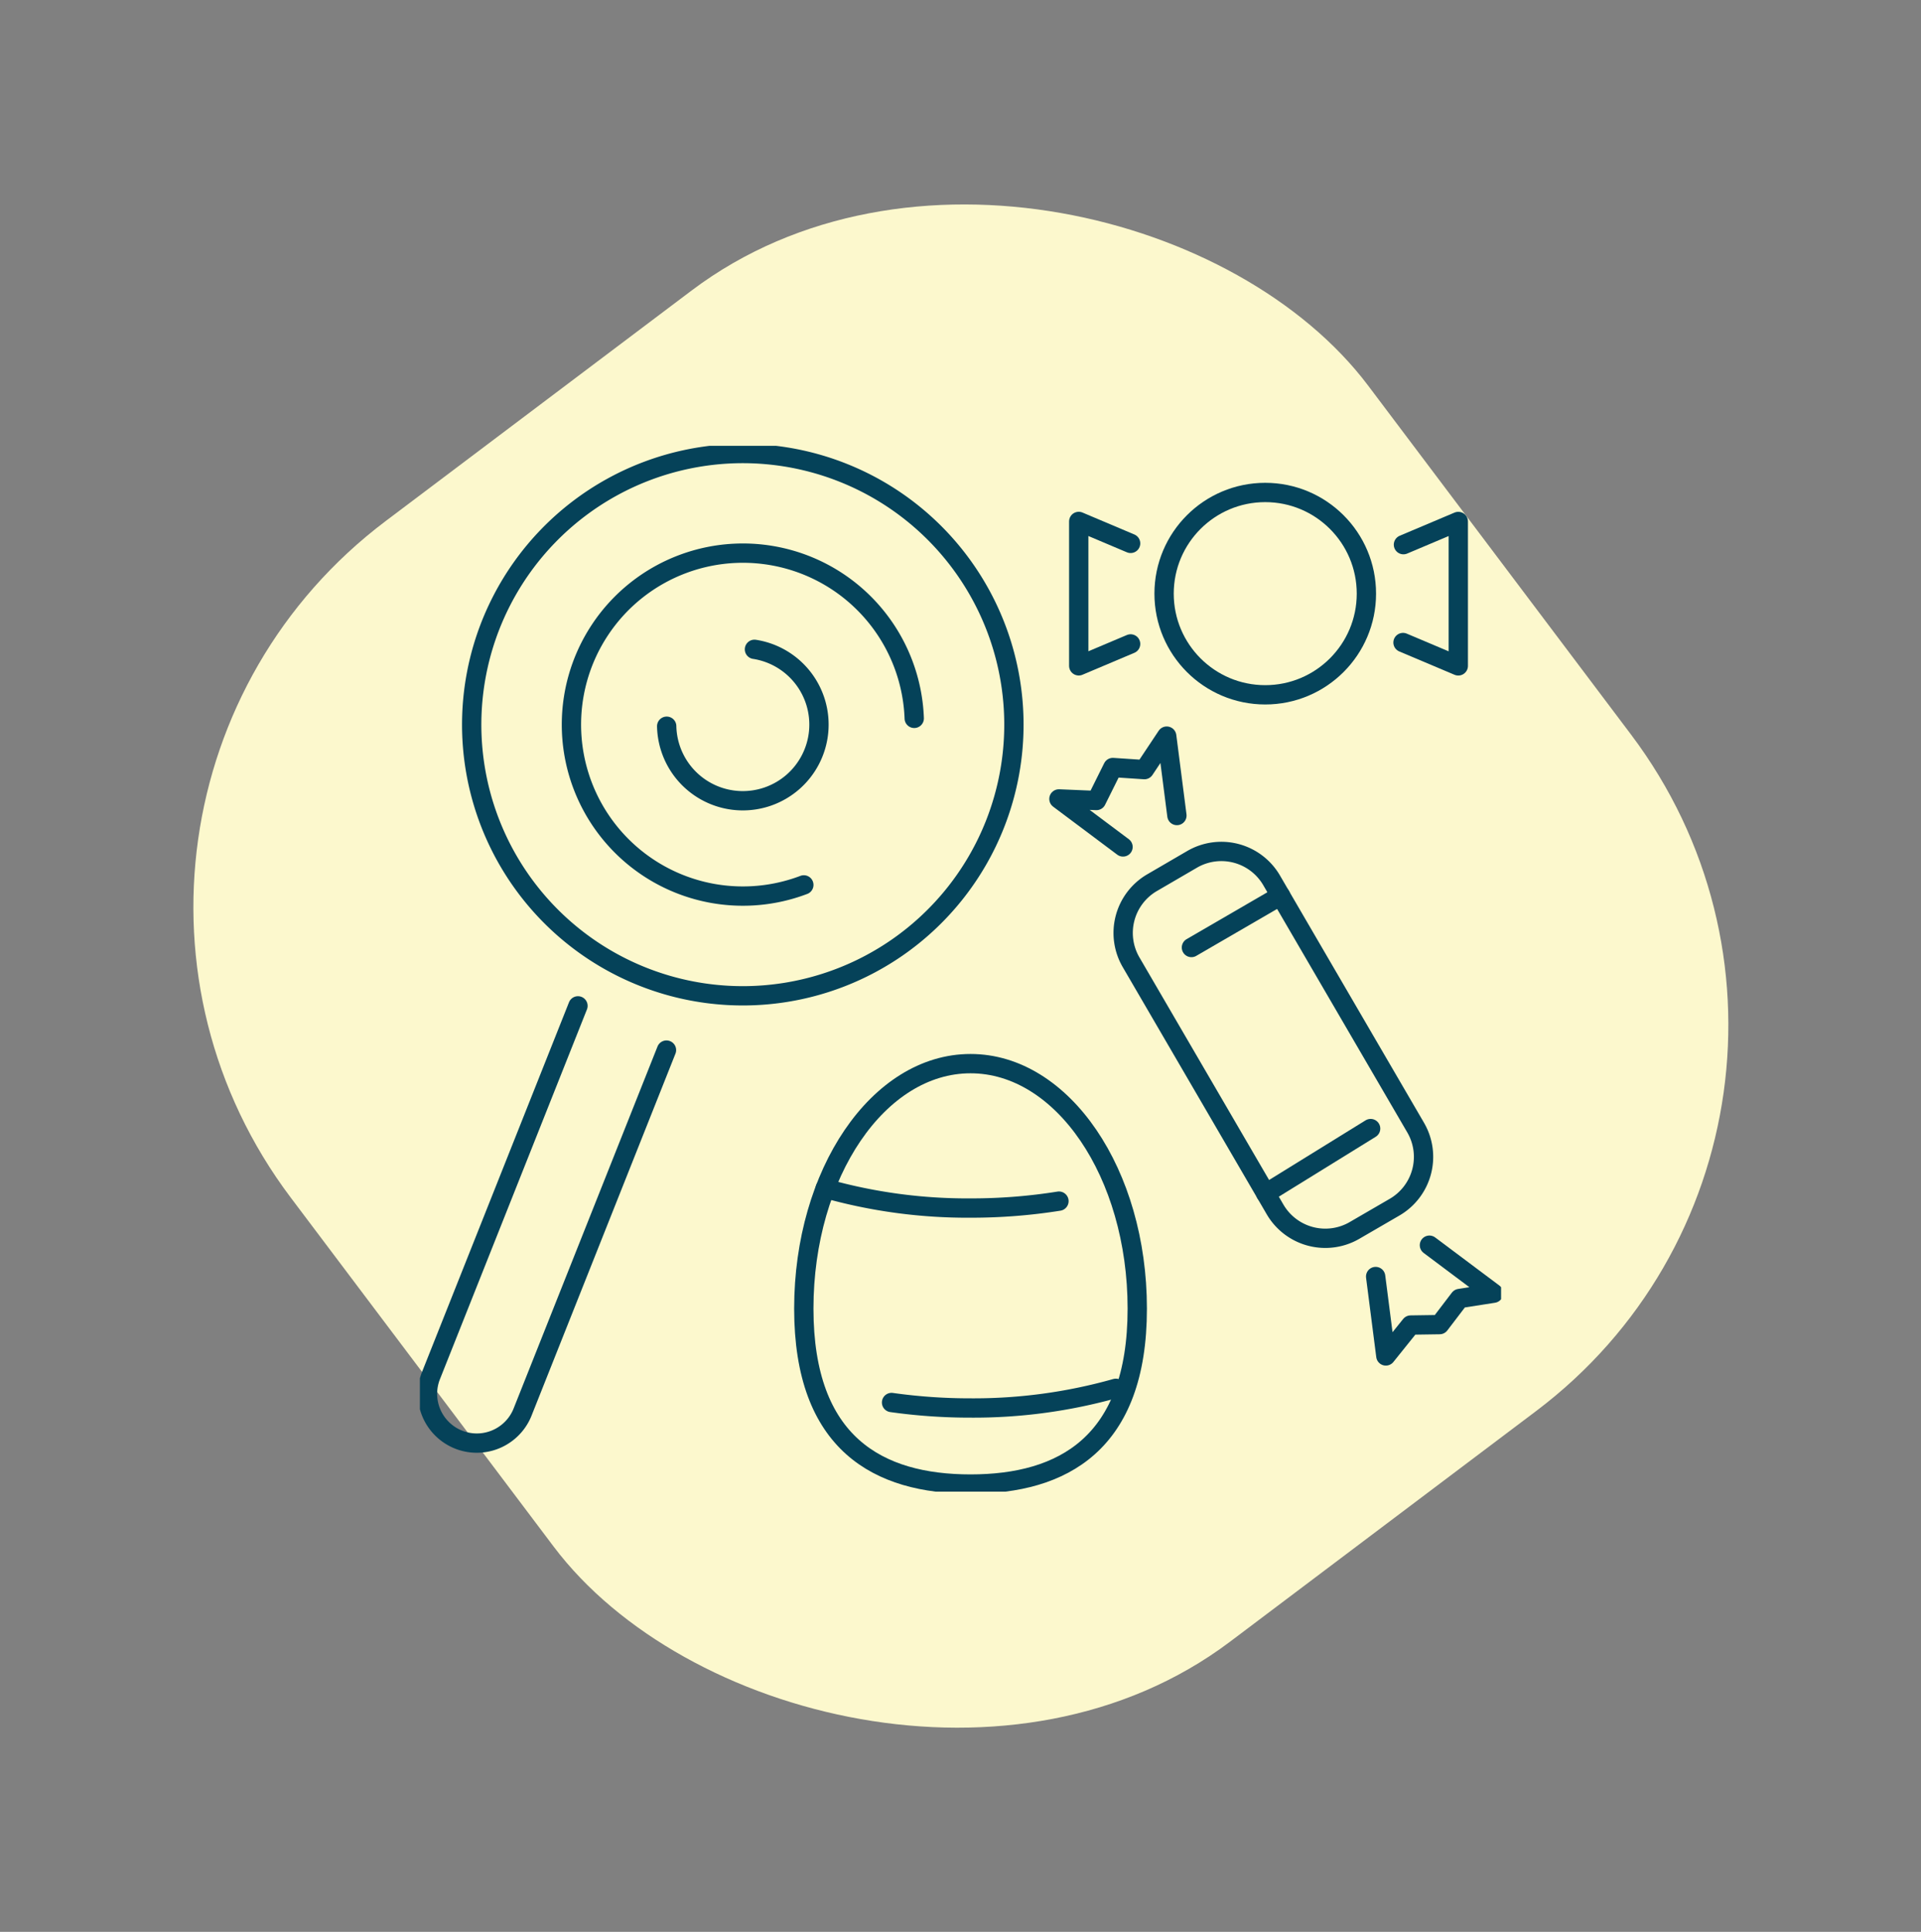 <svg xmlns="http://www.w3.org/2000/svg" xmlns:xlink="http://www.w3.org/1999/xlink" width="99.469" height="100.019" viewBox="0 0 99.469 100.019"><rect x="0" y="0" width="99.469" height="100.019" fill="#808080" stroke="none"/><defs><clipPath id="clip-path"><rect id="Rectangle_735" data-name="Rectangle 735" width="55.984" height="54.146" fill="rgba(0,0,0,0)" stroke="#054259" stroke-width="1"></rect></clipPath></defs><g id="Group_120067" data-name="Group 120067" transform="translate(-810.766 -3294.919)"><rect id="Rectangle_725" data-name="Rectangle 725" width="69.826" height="72.619" rx="25" transform="matrix(0.799, -0.602, 0.602, 0.799, 810.766, 3336.942)" fill="#fcf8cd"></rect><g id="Group_120050" data-name="Group 120050" transform="translate(832.508 3318)"><g id="Group_120049" data-name="Group 120049" clip-path="url(#clip-path)"><circle id="Ellipse_11" data-name="Ellipse 11" cx="5.238" cy="5.238" r="5.238" transform="translate(38.534 2.416)" fill="rgba(0,0,0,0)" stroke="#054259" stroke-linecap="round" stroke-linejoin="round" stroke-width="1"></circle><path id="Path_206417" data-name="Path 206417" d="M132.942,21.294l-2.686,1.135V14.953l2.686,1.136" transform="translate(-96.141 -11.037)" fill="rgba(0,0,0,0)" stroke="#054259" stroke-linecap="round" stroke-linejoin="round" stroke-width="1"></path><path id="Path_206418" data-name="Path 206418" d="M194.39,16.155l2.84-1.2v7.476l-2.862-1.209" transform="translate(-143.462 -11.037)" fill="rgba(0,0,0,0)" stroke="#054259" stroke-linecap="round" stroke-linejoin="round" stroke-width="1"></path><path id="Path_206419" data-name="Path 206419" d="M191.724,158.022l3.319,2.486-1.759.274-1.031,1.352-1.5.022-1.285,1.6-.528-4.112" transform="translate(-139.451 -116.635)" fill="rgba(0,0,0,0)" stroke="#054259" stroke-linecap="round" stroke-linejoin="round" stroke-width="1"></path><path id="Path_206420" data-name="Path 206420" d="M129.661,63.129l-3.319-2.486,1.942.082.849-1.708,1.635.109,1.155-1.735.528,4.112" transform="translate(-93.253 -42.361)" fill="rgba(0,0,0,0)" stroke="#054259" stroke-linecap="round" stroke-linejoin="round" stroke-width="1"></path><path id="Path_206421" data-name="Path 206421" d="M140.524,81.8l2.075-1.209a3.012,3.012,0,0,1,4.119,1.086l7.457,12.8a3.012,3.012,0,0,1-1.086,4.119L151.015,99.8a3.012,3.012,0,0,1-4.119-1.086l-7.457-12.8A3.012,3.012,0,0,1,140.524,81.8Z" transform="translate(-102.616 -59.18)" fill="rgba(0,0,0,0)" stroke="#054259" stroke-linecap="round" stroke-linejoin="round" stroke-width="1"></path><line id="Line_96" data-name="Line 96" x1="4.618" y2="2.681" transform="translate(39.95 23.294)" fill="none" stroke="#054259" stroke-linecap="round" stroke-linejoin="round" stroke-width="1"></line><line id="Line_97" data-name="Line 97" x1="5.433" y2="3.358" transform="translate(43.796 35.349)" fill="none" stroke="#054259" stroke-linecap="round" stroke-linejoin="round" stroke-width="1"></line><path id="Path_206422" data-name="Path 206422" d="M13.876,113l-7.45,18.738a2.552,2.552,0,1,1-4.744-1.886l7.611-19.142" transform="translate(-1.108 -81.714)" fill="rgba(0,0,0,0)" stroke="#054259" stroke-linecap="round" stroke-linejoin="round" stroke-width="1"></path><path id="Path_206423" data-name="Path 206423" d="M37.318,20.728A14.038,14.038,0,1,1,29.46,2.5,14.038,14.038,0,0,1,37.318,20.728Z" transform="translate(-7.552 -1.107)" fill="rgba(0,0,0,0)" stroke="#054259" stroke-linecap="round" stroke-linejoin="round" stroke-width="1"></path><path id="Path_206424" data-name="Path 206424" d="M41.974,38.382a8.878,8.878,0,1,1,5.717-8.622" transform="translate(-22.094 -15.649)" fill="rgba(0,0,0,0)" stroke="#054259" stroke-linecap="round" stroke-linejoin="round" stroke-width="1"></path><path id="Path_206425" data-name="Path 206425" d="M53.336,40.232a3.943,3.943,0,1,1-4.545,3.981" transform="translate(-36.012 -29.695)" fill="rgba(0,0,0,0)" stroke="#054259" stroke-linecap="round" stroke-linejoin="round" stroke-width="1"></path><path id="Path_206426" data-name="Path 206426" d="M93.168,134.813c0,7-3.865,9.085-8.633,9.085s-8.633-2.081-8.633-9.085,3.865-12.682,8.633-12.682S93.168,127.809,93.168,134.813Z" transform="translate(-56.023 -90.144)" fill="rgba(0,0,0,0)" stroke="#054259" stroke-linecap="round" stroke-linejoin="round" stroke-width="1"></path><path id="Path_206427" data-name="Path 206427" d="M80.137,146.8a27.034,27.034,0,0,0,7.524,1.018,28.843,28.843,0,0,0,4.578-.358" transform="translate(-59.149 -108.354)" fill="rgba(0,0,0,0)" stroke="#054259" stroke-linecap="round" stroke-linejoin="round" stroke-width="1"></path><path id="Path_206428" data-name="Path 206428" d="M93.25,187.051a29.059,29.059,0,0,0,4.09.284,27.043,27.043,0,0,0,7.524-1.018" transform="translate(-68.827 -137.52)" fill="rgba(0,0,0,0)" stroke="#054259" stroke-linecap="round" stroke-linejoin="round" stroke-width="1"></path></g></g></g></svg>
